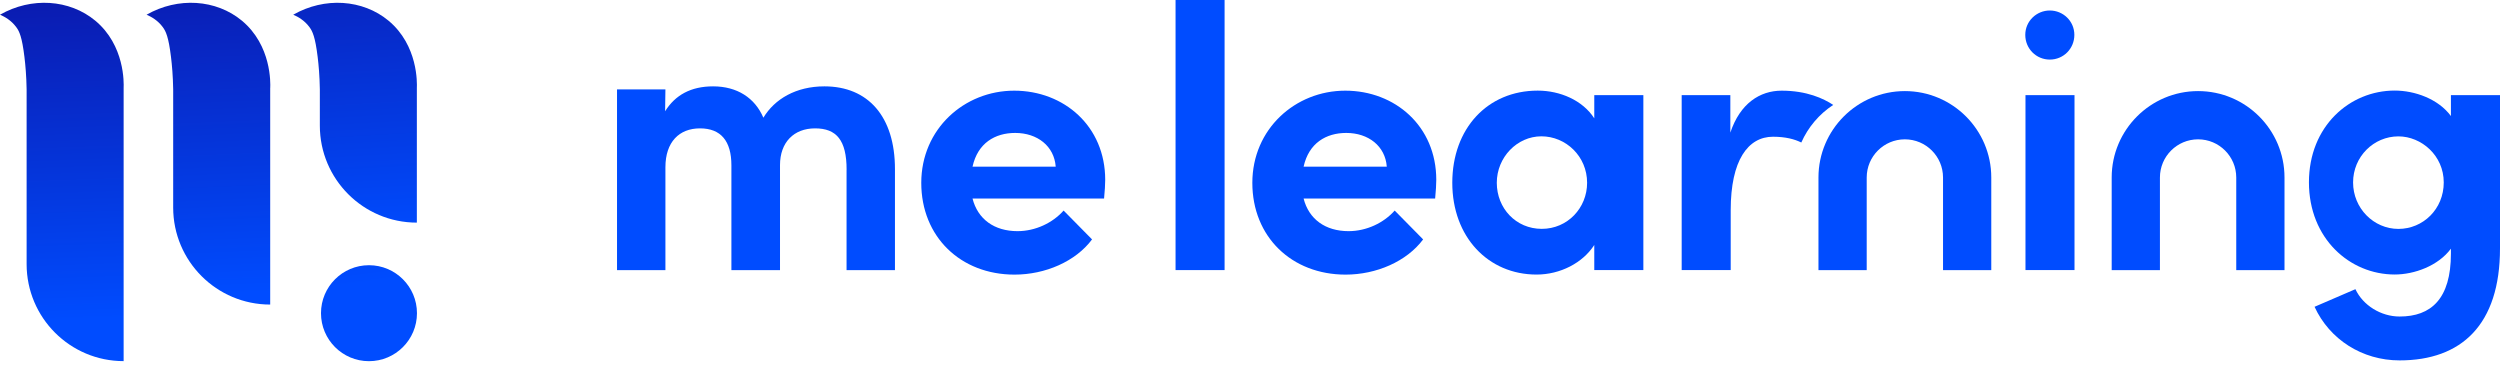 <svg width="280" height="41" viewBox="0 0 280 41" fill="none" xmlns="http://www.w3.org/2000/svg">
<path d="M13.847 40.446C7.849 40.446 2.981 35.584 2.981 29.58V9.998C2.958 8.513 2.847 7.279 2.737 6.376C2.463 4.128 2.166 3.505 1.823 3.045C1.252 2.265 0.495 1.857 0 1.648C3.511 -0.361 7.785 -0.076 10.668 2.312C13.998 5.078 13.87 9.328 13.847 9.841C13.847 20.042 13.847 30.244 13.847 40.446Z" fill="url(#paint0_linear_20_131)"/>
<path d="M30.267 9.841C30.291 9.334 30.419 5.078 27.088 2.312C24.206 -0.076 19.932 -0.361 16.415 1.648C16.91 1.857 17.667 2.265 18.237 3.045C18.575 3.505 18.878 4.128 19.151 6.376C19.262 7.279 19.373 8.513 19.396 9.998V23.245C19.396 29.243 24.258 34.111 30.262 34.111C30.262 23.909 30.262 20.048 30.262 9.847L30.267 9.841Z" fill="url(#paint1_linear_20_131)"/>
<path d="M46.688 9.841C46.711 9.334 46.839 5.078 43.509 2.312C40.626 -0.076 36.352 -0.361 32.841 1.648C33.336 1.857 34.093 2.265 34.664 3.045C35.001 3.505 35.304 4.128 35.578 6.376C35.689 7.279 35.799 8.513 35.822 9.998V14.068C35.822 20.066 40.685 24.934 46.688 24.934C46.688 14.732 46.688 20.048 46.688 9.847V9.841Z" fill="url(#paint2_linear_20_131)"/>
<path d="M41.325 40.452C44.293 40.452 46.7 38.045 46.7 35.077C46.7 32.109 44.293 29.703 41.325 29.703C38.357 29.703 35.951 32.109 35.951 35.077C35.951 38.045 38.357 40.452 41.325 40.452Z" fill="url(#paint3_linear_20_131)"/>
<path d="M123.649 22.238H108.923C109.511 24.544 111.357 25.889 113.96 25.889C115.975 25.889 117.902 24.963 119.125 23.583L122.31 26.814C120.464 29.289 117.064 30.757 113.628 30.757C107.584 30.757 103.182 26.517 103.182 20.479C103.182 14.441 108.003 10.155 113.587 10.155C119.172 10.155 123.783 14.138 123.783 20.141C123.783 20.689 123.737 21.358 123.655 22.244L123.649 22.238ZM118.24 18.668C118.071 16.362 116.184 14.889 113.704 14.889C111.439 14.889 109.505 16.025 108.923 18.668H118.24Z" fill="#004CFF"/>
<path d="M131.662 30.25V0H137.153V30.25H131.662Z" fill="#004CFF"/>
<path d="M160.73 22.238H146.003C146.592 24.544 148.437 25.889 151.04 25.889C153.055 25.889 154.982 24.963 156.205 23.583L159.39 26.814C157.544 29.289 154.144 30.757 150.708 30.757C144.664 30.757 140.262 26.517 140.262 20.479C140.262 14.441 145.083 10.155 150.668 10.155C156.252 10.155 160.863 14.138 160.863 20.141C160.863 20.689 160.817 21.358 160.735 22.244L160.73 22.238ZM155.32 18.668C155.151 16.362 153.265 14.889 150.784 14.889C148.519 14.889 146.586 16.025 146.003 18.668H155.32Z" fill="#004CFF"/>
<path d="M178.559 10.656H184.056V30.25H178.559V27.438C177.261 29.452 174.745 30.751 172.096 30.751C166.686 30.751 162.657 26.552 162.657 20.473C162.657 14.394 166.599 10.149 172.224 10.149C174.739 10.149 177.261 11.238 178.559 13.253V10.65V10.656ZM177.756 20.473C177.756 17.492 175.362 15.268 172.637 15.268C169.912 15.268 167.641 17.62 167.641 20.473C167.641 23.326 169.784 25.632 172.678 25.632C175.572 25.632 177.756 23.286 177.756 20.473Z" fill="#004CFF"/>
<path d="M226.831 3.907C226.831 2.37 228.089 1.176 229.58 1.176C231.07 1.176 232.328 2.364 232.328 3.907C232.328 5.45 231.105 6.673 229.58 6.673C228.054 6.673 226.831 5.45 226.831 3.907ZM226.854 30.256V10.656H232.345V30.25H226.854V30.256Z" fill="#004CFF"/>
<path d="M274.503 10.656H280V27.816C280 36.376 275.679 40.364 268.756 40.364C264.558 40.364 260.907 38.012 259.23 34.361L263.807 32.387C264.645 34.192 266.66 35.45 268.756 35.45C272.279 35.45 274.503 33.476 274.503 28.398V27.851C273.077 29.784 270.392 30.745 268.209 30.745C263.172 30.745 258.601 26.715 258.601 20.421C258.601 14.126 263.172 10.143 268.209 10.143C270.433 10.143 273.077 11.063 274.503 12.997V10.644V10.656ZM273.7 20.433C273.7 17.41 271.184 15.274 268.622 15.274C265.856 15.274 263.545 17.539 263.545 20.433C263.545 23.326 265.856 25.638 268.622 25.638C271.388 25.638 273.7 23.414 273.7 20.433Z" fill="#004CFF"/>
<path d="M223.023 30.256H217.619V19.879C217.619 17.521 215.704 15.605 213.345 15.605C210.987 15.605 209.071 17.521 209.071 19.879V30.256H203.668V19.879C203.668 14.546 208.006 10.202 213.345 10.202C218.685 10.202 223.023 14.54 223.023 19.879V30.256Z" fill="#004CFF"/>
<path d="M205.321 11.751C204.232 11.029 202.346 10.155 199.545 10.155C197.111 10.155 194.887 11.582 193.798 14.854V10.656H188.348V30.25H193.839V23.536C193.839 17.958 195.772 15.314 198.578 15.314C199.988 15.314 201.007 15.594 201.746 15.961C202.509 14.237 203.755 12.775 205.321 11.751Z" fill="#004CFF"/>
<path d="M255.864 30.256H250.46V19.879C250.46 17.521 248.545 15.605 246.186 15.605C243.828 15.605 241.912 17.521 241.912 19.879V30.256H236.509V19.879C236.509 14.546 240.847 10.202 246.186 10.202C251.526 10.202 255.864 14.54 255.864 19.879V30.256Z" fill="#004CFF"/>
<path d="M94.82 19.006C94.82 15.693 93.679 14.377 91.291 14.377C88.904 14.377 87.361 15.949 87.361 18.488V30.256H81.917V18.517C81.917 15.792 80.734 14.377 78.4 14.377C76.065 14.377 74.527 15.908 74.527 18.732V30.256H69.106V10.015H74.527L74.492 12.461C75.622 10.65 77.375 9.672 79.867 9.672C82.551 9.672 84.543 10.953 85.498 13.183C86.761 11.087 89.16 9.672 92.334 9.672C97.225 9.672 100.235 13.049 100.235 18.942V30.256H94.814V19.006H94.82Z" fill="#004CFF"/>
<defs>
<linearGradient id="paint0_linear_20_131" x1="270.448" y1="26.577" x2="268.482" y2="-28.993" gradientUnits="userSpaceOnUse">
<stop stop-color="#004CFF"/>
<stop offset="1" stop-color="#100085"/>
</linearGradient>
<linearGradient id="paint1_linear_20_131" x1="229.867" y1="24.374" x2="227.531" y2="-31.117" gradientUnits="userSpaceOnUse">
<stop stop-color="#004CFF"/>
<stop offset="1" stop-color="#100085"/>
</linearGradient>
<linearGradient id="paint2_linear_20_131" x1="174.414" y1="19.568" x2="171.248" y2="-35.595" gradientUnits="userSpaceOnUse">
<stop stop-color="#004CFF"/>
<stop offset="1" stop-color="#100085"/>
</linearGradient>
<linearGradient id="paint3_linear_20_131" x1="135.753" y1="19.547" x2="128.906" y2="-33.715" gradientUnits="userSpaceOnUse">
<stop stop-color="#004CFF"/>
<stop offset="1" stop-color="#100085"/>
</linearGradient>
</defs>
</svg>
